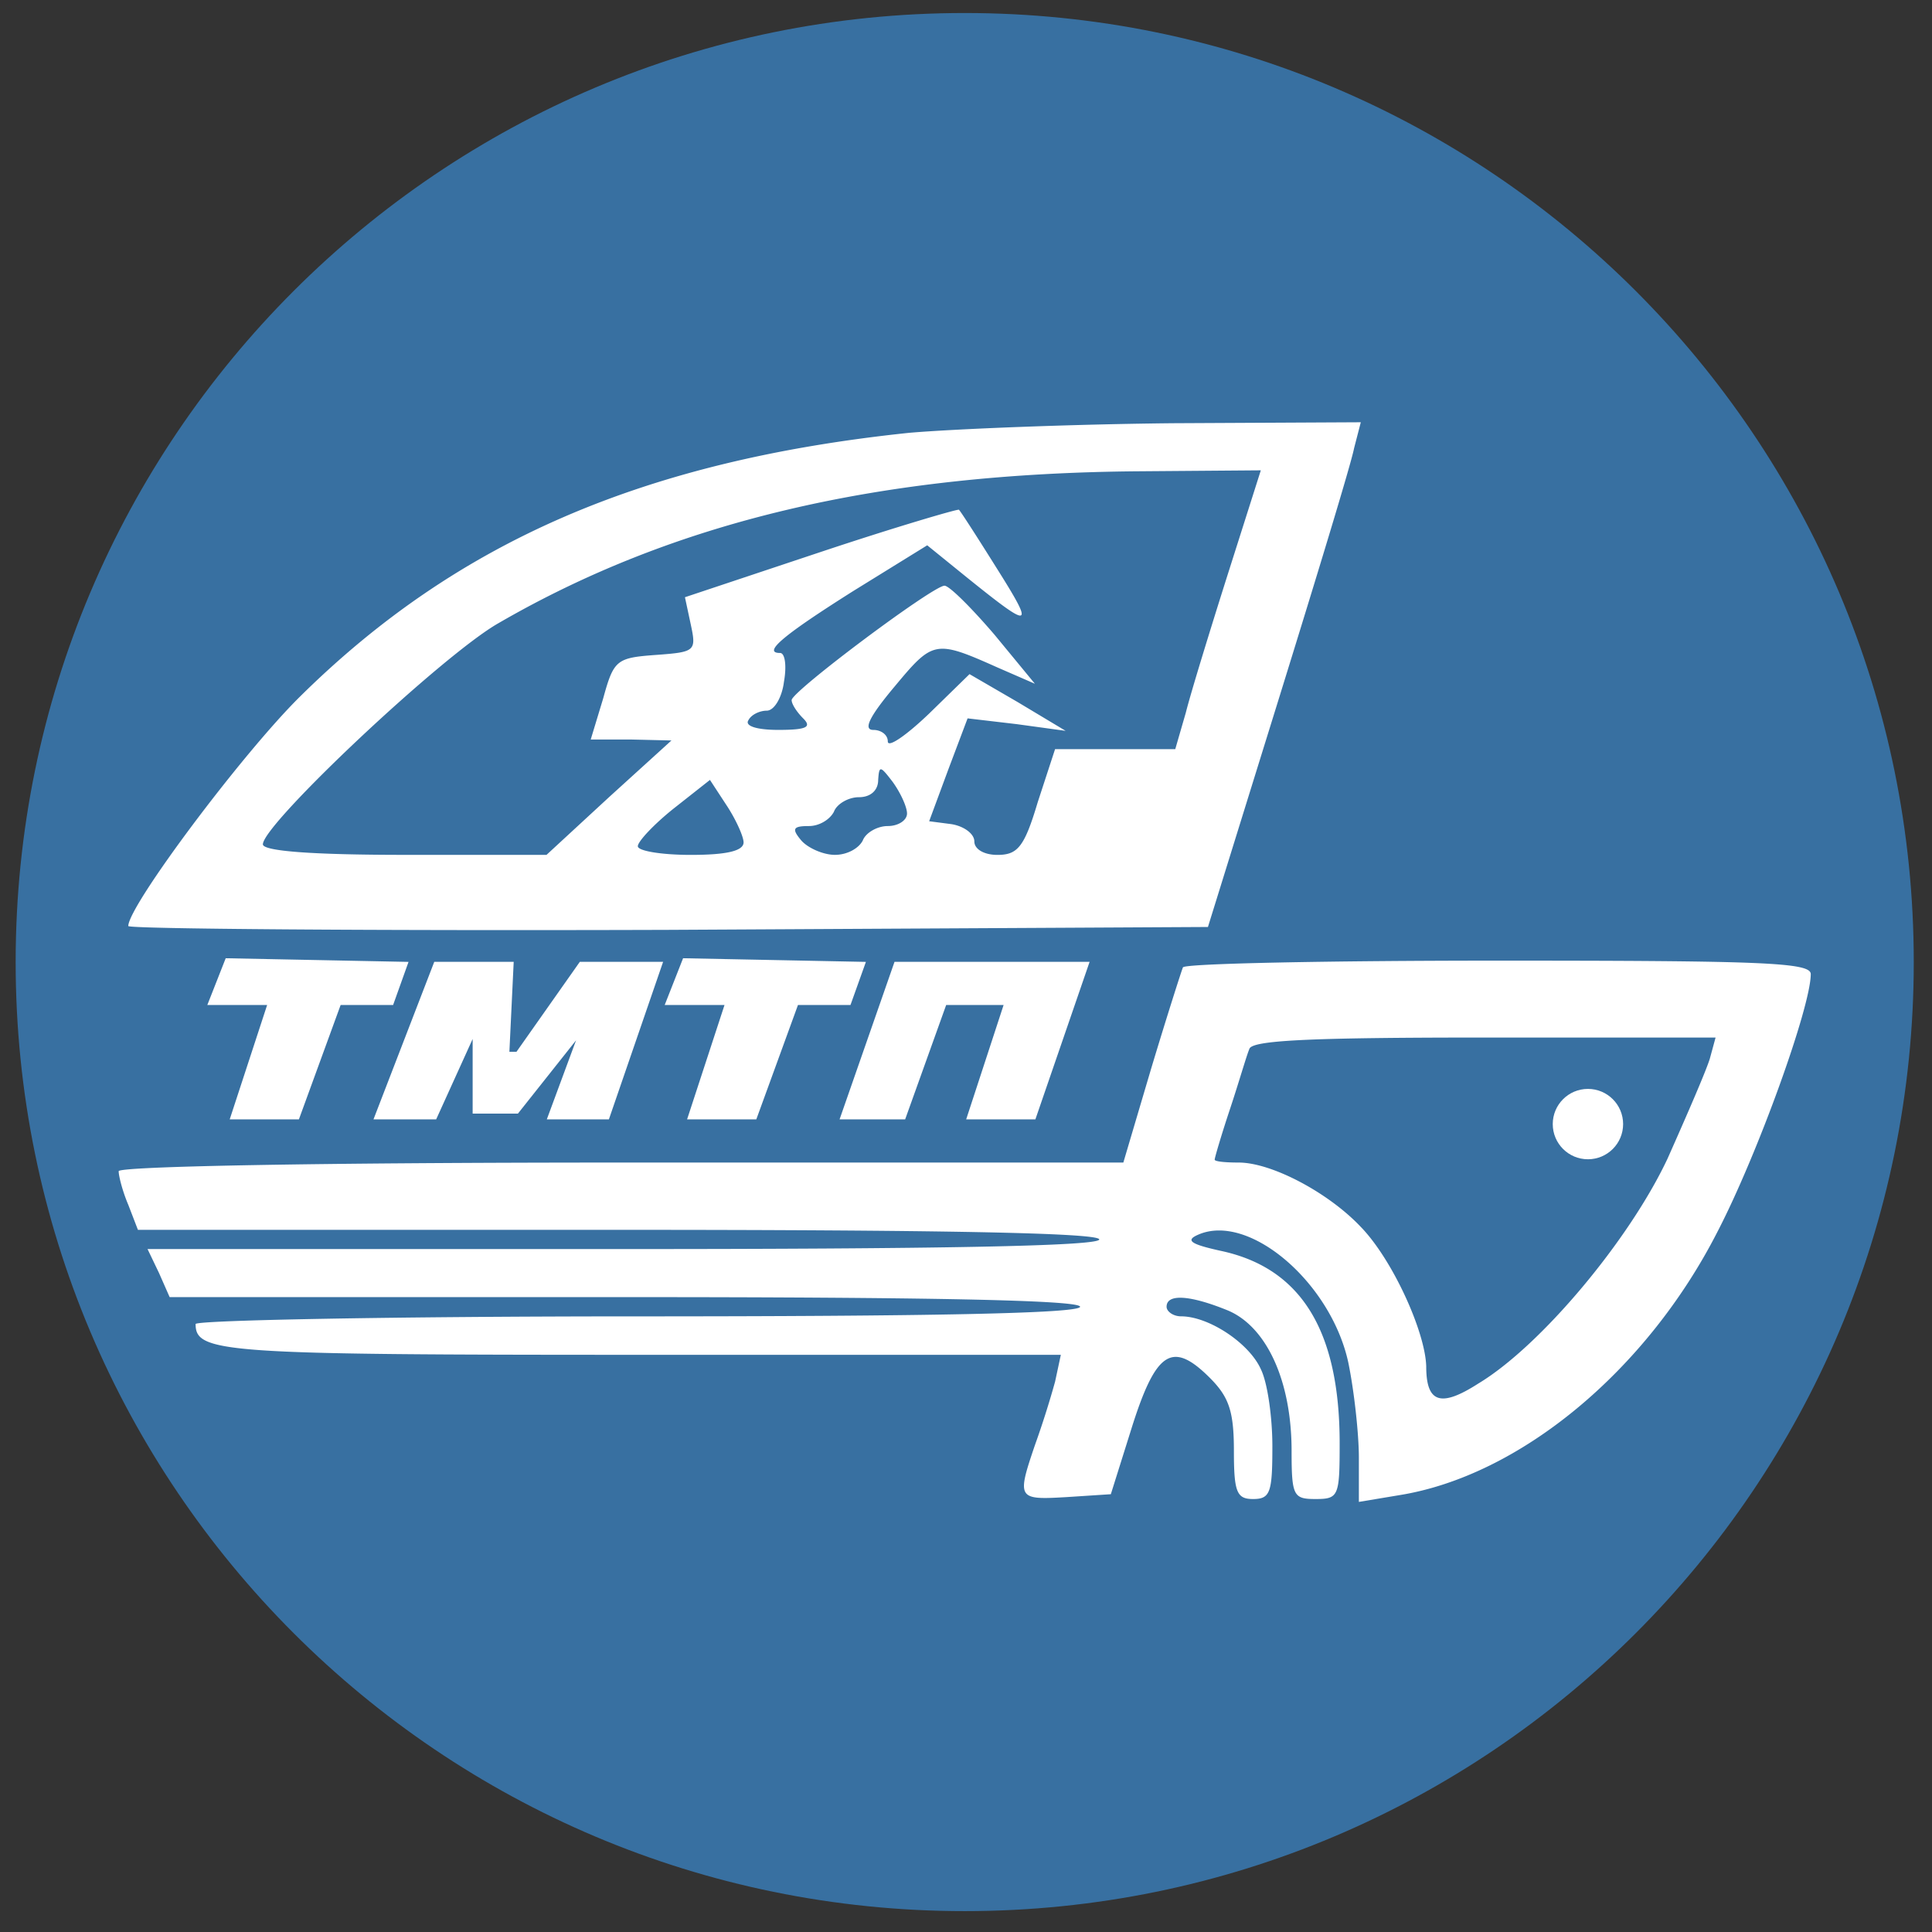 <svg xmlns="http://www.w3.org/2000/svg" width="57" height="57" fill="none" viewBox="0 0 57 57"><rect x="0" y="0" width="57" height="57" fill="#333333" stroke="none"/><g clip-path="url(#a)"><path fill="#3870a1" d="M56.462 28.384c0-15.464-12.536-28-28-28s-28 12.536-28 28 12.536 28 28 28 28-12.536 28-28"/><path fill="#fff" d="M26.817 12.77c-7.829.822-13.331 3.205-17.955 7.771-1.702 1.674-5.077 6.184-5.077 6.78 0 .085 7.176.141 15.913.113l15.94-.085 2.07-6.666c1.135-3.659 2.156-7.006 2.242-7.46l.198-.765-5.503.028c-3.006.028-6.523.17-7.828.284m9.417 4.14c-.54 1.703-1.106 3.546-1.248 4.114l-.312 1.078h-3.546l-.51 1.56c-.397 1.333-.596 1.56-1.192 1.56-.397 0-.68-.17-.68-.398 0-.227-.312-.453-.681-.51l-.652-.085.567-1.532.567-1.503 1.447.17 1.446.198-1.418-.85-1.418-.823-1.191 1.163c-.681.652-1.22 1.021-1.22.823 0-.199-.199-.34-.426-.34-.312 0-.113-.398.624-1.277 1.135-1.362 1.192-1.39 3.035-.567l1.107.482-1.192-1.447c-.68-.794-1.333-1.446-1.475-1.446-.34 0-4.51 3.12-4.51 3.375 0 .113.142.34.34.539.256.255.114.34-.737.34-.624 0-.992-.113-.879-.284.085-.17.34-.283.539-.283.227 0 .454-.397.51-.851.086-.482.029-.851-.113-.851-.539 0 .114-.539 2.184-1.844l2.156-1.333 1.191.965c1.9 1.531 1.986 1.503.88-.256-.568-.907-1.078-1.702-1.135-1.758-.029-.029-1.872.51-4.085 1.248l-3.999 1.333.17.794c.17.794.142.823-1.02.908-1.164.085-1.249.142-1.56 1.276l-.37 1.22h1.192l1.19.028-1.843 1.674-1.843 1.701h-4.17c-2.78 0-4.198-.113-4.198-.311 0-.596 5.304-5.588 6.95-6.524 5.19-3.007 11.232-4.425 18.918-4.482l3.574-.028zm-9.474 7.092c0 .198-.255.369-.567.369s-.652.198-.738.425c-.113.227-.453.425-.822.425-.34 0-.794-.198-.993-.425-.284-.34-.255-.425.227-.425.312 0 .624-.199.738-.426.085-.227.425-.425.737-.425.34 0 .567-.199.567-.51.029-.426.057-.426.426.056.227.312.425.737.425.936m-4.822.85c0 .256-.51.37-1.56.37-.85 0-1.56-.114-1.56-.256s.482-.652 1.05-1.106l1.078-.85.482.737c.283.425.51.936.51 1.106M34.9 28.54c-.056.142-.482 1.475-.935 2.979l-.823 2.78H18.336c-9.02 0-14.835.113-14.835.255 0 .141.114.595.284.992l.284.738H18.25c9.275 0 14.182.085 14.182.283 0 .199-4.879.284-14.04.284H4.353l.34.71.312.708h13.444c8.765 0 13.417.085 13.417.284s-4.539.284-13.048.284c-7.176 0-13.047.113-13.047.226 0 .851.794.908 13.104.908h12.423l-.17.794a27 27 0 0 1-.595 1.872c-.54 1.589-.511 1.617.936 1.532l1.304-.085.624-1.986c.71-2.24 1.192-2.552 2.298-1.446.567.567.709.993.709 2.155 0 1.22.085 1.419.567 1.419.51 0 .568-.199.568-1.56 0-.851-.142-1.872-.34-2.27-.341-.765-1.532-1.56-2.355-1.56-.227 0-.426-.141-.426-.283 0-.397.71-.34 1.816.113 1.134.483 1.872 2.07 1.872 4.142 0 1.333.056 1.418.709 1.418.68 0 .709-.085.709-1.645 0-3.319-1.135-5.163-3.489-5.673-.907-.199-1.078-.312-.68-.483 1.503-.652 3.914 1.419 4.424 3.773.17.822.312 2.099.312 2.808v1.305l1.192-.199c3.545-.567 7.29-3.659 9.388-7.772 1.191-2.297 2.752-6.637 2.752-7.601 0-.34-1.362-.397-9.19-.397-5.078 0-9.276.085-9.332.198m15.544 2.695c-.113.369-.68 1.673-1.248 2.95-1.134 2.41-3.744 5.53-5.587 6.637-1.107.71-1.532.567-1.532-.51-.029-1.022-.993-3.149-1.929-4.113-.964-1.021-2.638-1.9-3.602-1.9-.397 0-.71-.03-.71-.086 0-.057.2-.737.455-1.503s.482-1.56.567-1.759c.056-.255 1.702-.34 6.92-.34h6.836z"/><circle cx="46.849" cy="33.164" r="1.038" fill="#fff"/><path fill="#fff" d="M8.789 32.982H6.836l1.104-3.374H6.179l.509-1.294 5.305.106-.425 1.188H10.02zM22.284 32.982H20.33l1.104-3.374h-1.761l.509-1.294 5.305.106-.425 1.188h-1.549zM30.517 32.982h-1.953l1.104-3.374h-1.783l-1.21 3.374H24.83l1.591-4.562h5.666zM17.934 32.982h-1.74l.934-2.525-1.868 2.355h-1.273v-2.355l-1.146 2.525h-1.76l1.76-4.562h2.27l-.127 2.653h.276l1.868-2.653h2.376z"/><path stroke="#fff" stroke-width=".085" d="M8.789 32.982H6.836l1.104-3.374H6.179l.509-1.294 5.305.106-.425 1.188H10.02zM22.284 32.982H20.33l1.104-3.374h-1.761l.509-1.294 5.305.106-.425 1.188h-1.549zM30.517 32.982h-1.953l1.104-3.374h-1.783l-1.21 3.374H24.83l1.591-4.562h5.666zM17.934 32.982h-1.74l.934-2.525-1.868 2.355h-1.273v-2.355l-1.146 2.525h-1.76l1.76-4.562h2.27l-.127 2.653h.276l1.868-2.653h2.376z"/></g><defs><clipPath id="a"><path fill="#fff" d="M.462.384h56v56h-56z"/></clipPath></defs></svg>